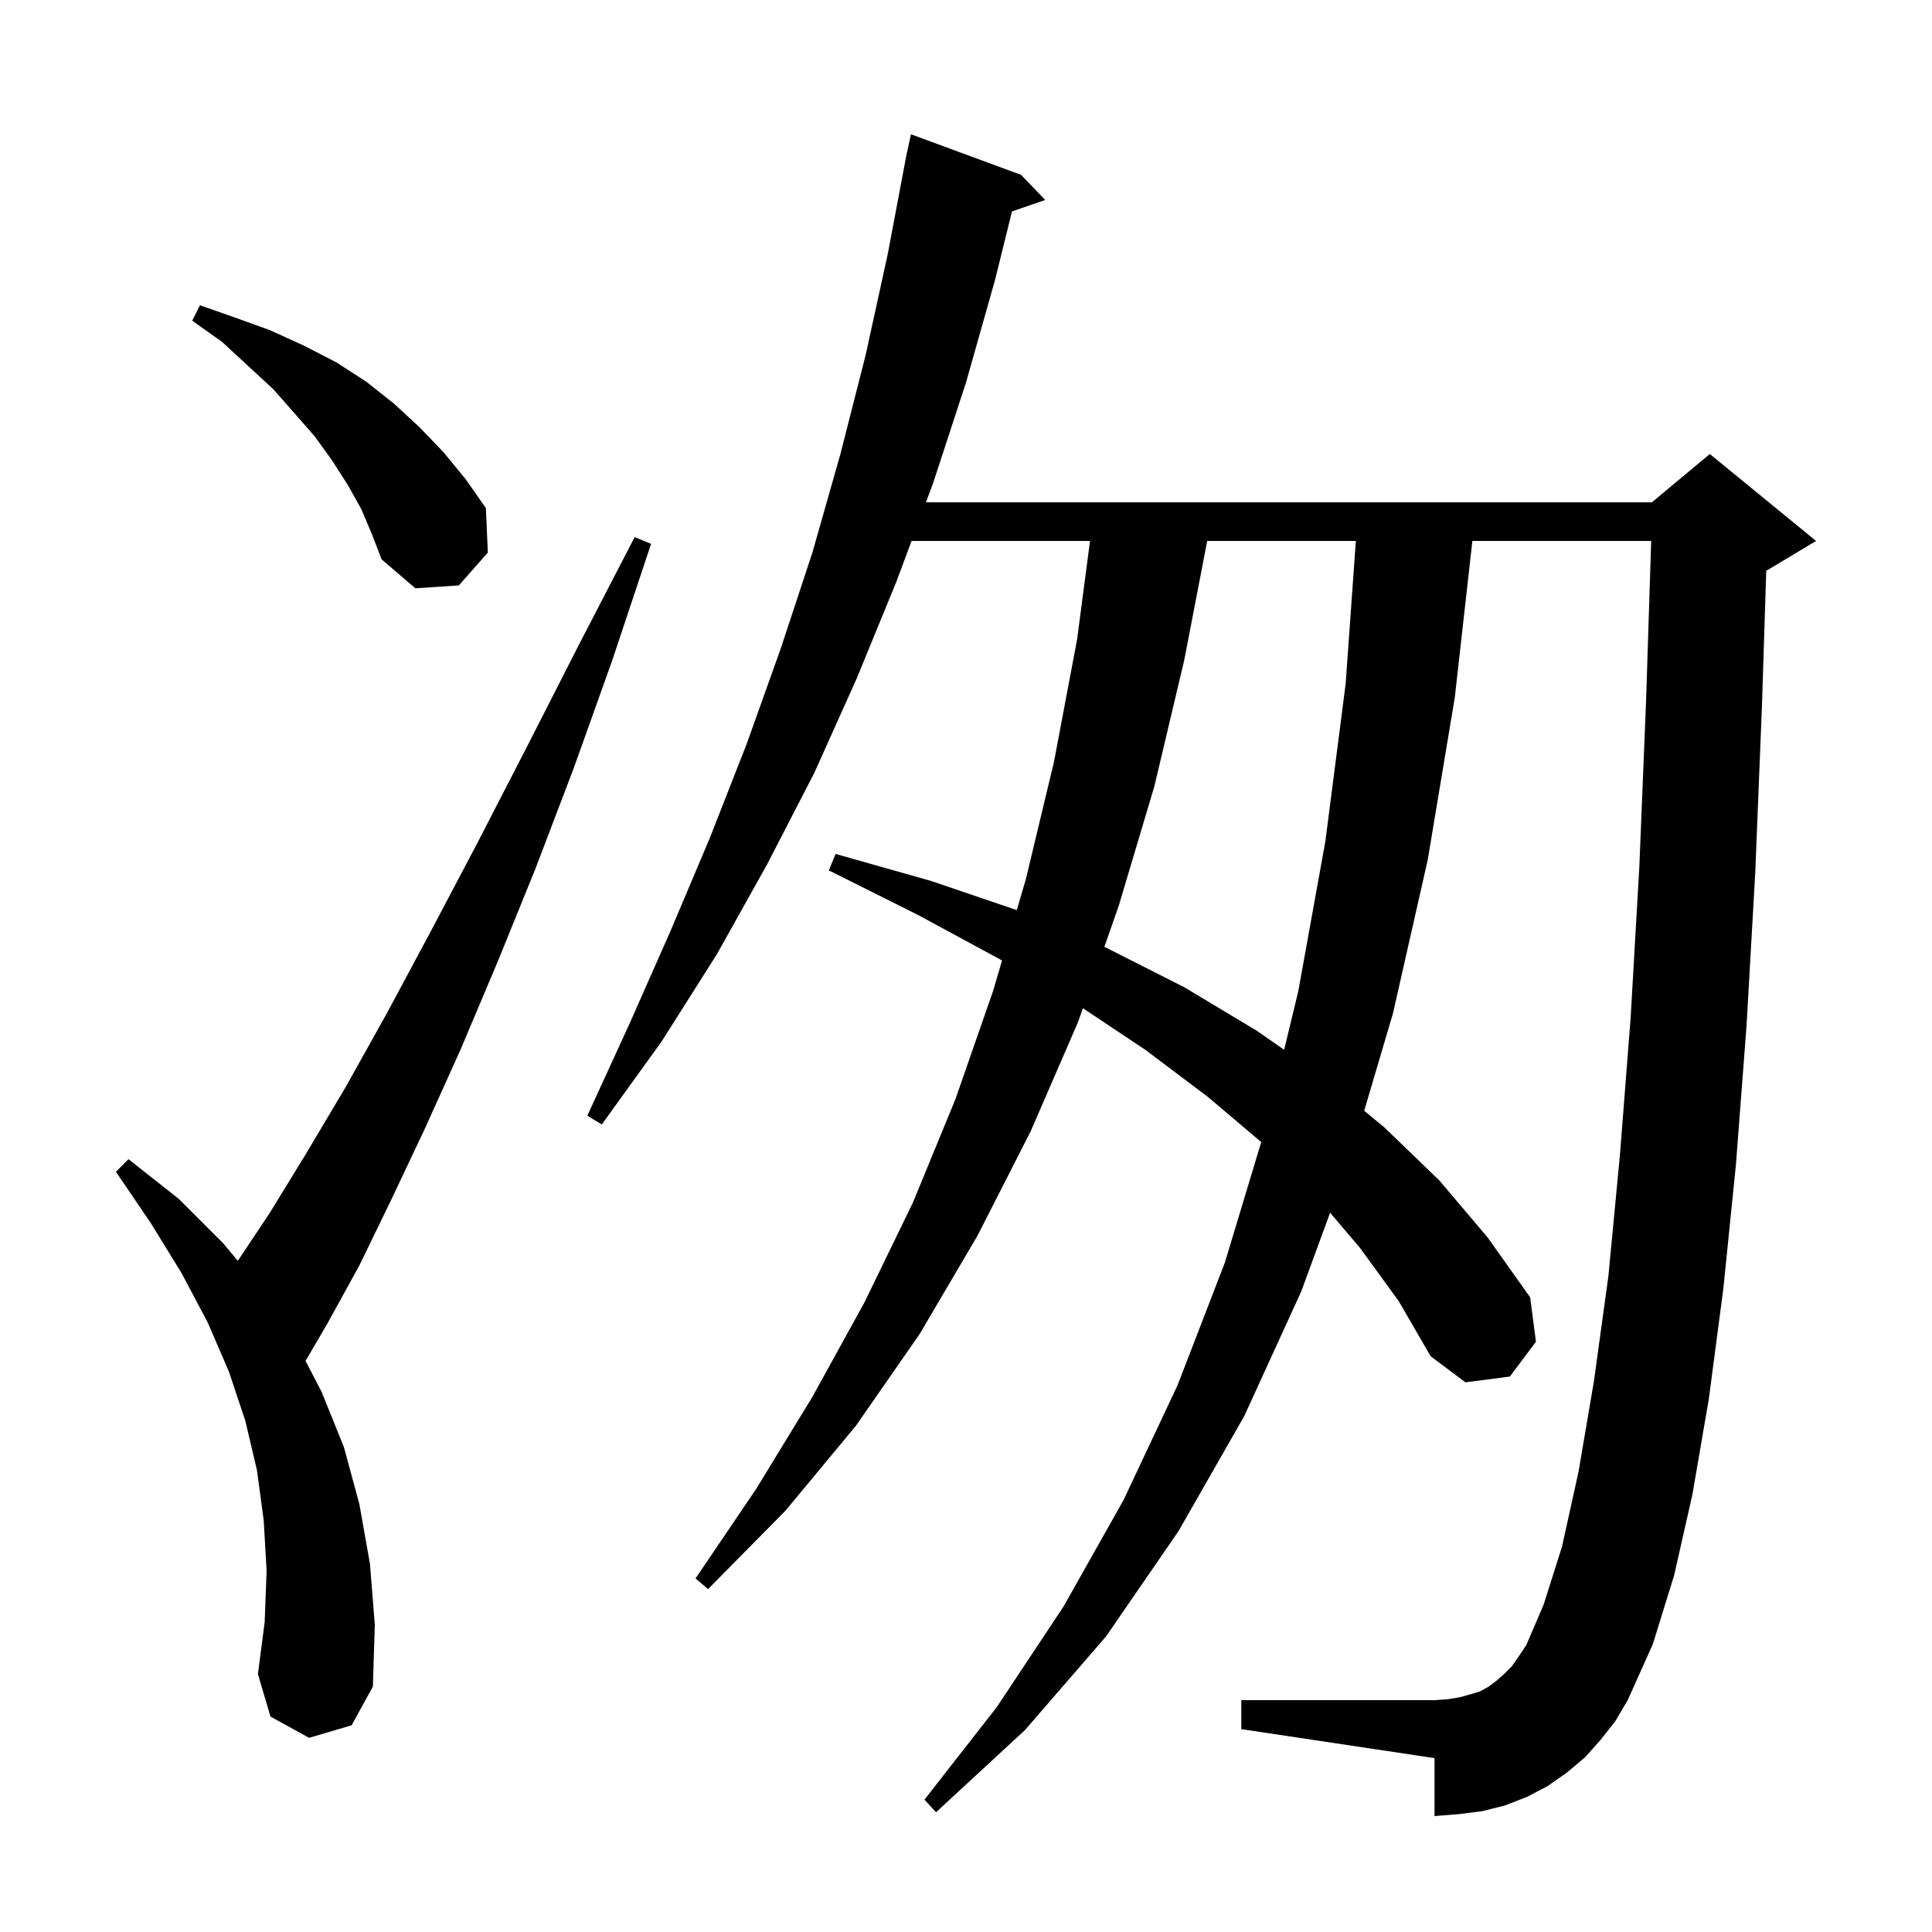 <svg xmlns="http://www.w3.org/2000/svg" xmlns:xlink="http://www.w3.org/1999/xlink" version="1.1" baseProfile="full" viewBox="0 0 200 200" width="200" height="200"><g fill="currentColor"><path d="M 165.7 180.1 L 164.1 181.9 L 162.2 183.5 L 160.2 184.9 L 158.1 186.0 L 155.8 186.9 L 153.4 187.5 L 151.0 187.8 L 148.5 188.0 L 148.5 182.0 L 128.5 179.0 L 128.5 176.0 L 148.5 176.0 L 149.9 175.9 L 151.1 175.7 L 152.2 175.4 L 153.2 175.1 L 154.1 174.6 L 154.9 174.0 L 155.7 173.3 L 156.5 172.5 L 157.2 171.5 L 158.0 170.3 L 159.8 166.1 L 161.7 160.1 L 163.4 152.4 L 165.0 143.0 L 166.5 132.1 L 167.7 119.5 L 168.8 105.4 L 169.7 89.8 L 170.4 72.6 L 170.93 56.0 L 152.42 56.0 L 150.6 72.2 L 147.8 89.0 L 144.2 104.9 L 141.222 114.985 L 143.3 116.7 L 149.0 122.2 L 154.0 128.1 L 158.4 134.3 L 159.0 138.9 L 156.3 142.5 L 151.7 143.1 L 148.1 140.4 L 144.8 134.7 L 140.8 129.2 L 137.694 125.541 L 134.7 133.7 L 128.8 146.6 L 122.0 158.5 L 114.5 169.4 L 106.1 179.1 L 96.9 187.6 L 95.7 186.3 L 103.2 176.7 L 110.1 166.3 L 116.3 155.3 L 121.9 143.4 L 126.8 130.7 L 130.56 118.227 L 125.1 113.6 L 118.6 108.7 L 112.101 104.368 L 111.6 105.8 L 106.7 117.1 L 101.2 127.9 L 95.2 138.1 L 88.6 147.6 L 81.3 156.4 L 73.3 164.5 L 72.0 163.4 L 78.3 154.1 L 84.1 144.6 L 89.5 134.8 L 94.5 124.5 L 98.9 113.8 L 102.8 102.6 L 103.728 99.433 L 103.5 99.3 L 95.0 94.7 L 85.8 90.1 L 86.5 88.4 L 96.4 91.2 L 105.258 94.215 L 106.2 91.0 L 109.1 78.9 L 111.5 66.2 L 112.838 56.0 L 94.365 56.0 L 92.8 60.2 L 88.7 70.2 L 84.3 80.0 L 79.4 89.5 L 74.2 98.8 L 68.5 107.8 L 62.3 116.4 L 60.8 115.5 L 65.2 105.9 L 69.4 96.4 L 73.5 86.7 L 77.3 77.0 L 80.8 67.2 L 84.1 57.2 L 87.0 47.0 L 89.6 36.8 L 91.9 26.3 L 93.711 16.701 L 93.7 16.7 L 93.795 16.258 L 93.9 15.7 L 93.914 15.703 L 94.3 13.9 L 105.7 18.1 L 108.2 20.7 L 104.762 21.888 L 103.0 29.0 L 100.0 39.6 L 96.6 50.0 L 95.855 52.0 L 171.0 52.0 L 177.0 47.0 L 188.0 56.0 L 183.0 59.0 L 182.842 59.066 L 182.4 73.0 L 181.7 90.4 L 180.8 106.2 L 179.7 120.6 L 178.4 133.4 L 176.9 144.8 L 175.2 154.7 L 173.3 163.1 L 171.1 170.2 L 168.5 176.0 L 167.2 178.2 Z M 32.0 179.9 L 28.0 177.7 L 26.7 173.3 L 27.4 167.9 L 27.6 162.6 L 27.3 157.4 L 26.6 152.2 L 25.4 147.1 L 23.7 142.0 L 21.5 136.9 L 18.8 131.8 L 15.6 126.6 L 12.0 121.3 L 13.3 120.0 L 18.5 124.1 L 23.1 128.7 L 24.619 130.522 L 27.9 125.6 L 31.7 119.4 L 35.8 112.5 L 40.1 104.8 L 44.6 96.4 L 49.4 87.3 L 54.5 77.4 L 59.9 66.8 L 65.7 55.6 L 67.4 56.3 L 63.4 68.3 L 59.4 79.5 L 55.4 90.0 L 51.5 99.6 L 47.7 108.6 L 44.0 116.8 L 40.5 124.2 L 37.2 131.0 L 33.9 137.0 L 31.63 140.88 L 33.3 144.1 L 35.6 149.8 L 37.2 155.7 L 38.3 161.9 L 38.8 168.2 L 38.6 174.6 L 36.4 178.6 Z M 124.969 56.0 L 122.6 68.3 L 119.5 81.4 L 115.8 93.8 L 114.322 98.024 L 114.5 98.1 L 122.6 102.2 L 130.1 106.7 L 132.934 108.672 L 134.4 102.6 L 137.2 87.1 L 139.3 70.8 L 140.357 56.0 Z M 37.4 52.7 L 36.0 50.2 L 34.4 47.7 L 32.6 45.2 L 30.5 42.8 L 28.3 40.3 L 25.7 37.9 L 23.0 35.4 L 19.9 33.2 L 20.7 31.6 L 24.4 32.9 L 28.0 34.2 L 31.5 35.8 L 34.8 37.5 L 37.9 39.5 L 40.8 41.8 L 43.4 44.2 L 45.9 46.8 L 48.2 49.6 L 50.3 52.6 L 50.5 57.2 L 47.5 60.6 L 43.0 60.9 L 39.5 57.9 L 38.5 55.3 Z "/></g></svg>